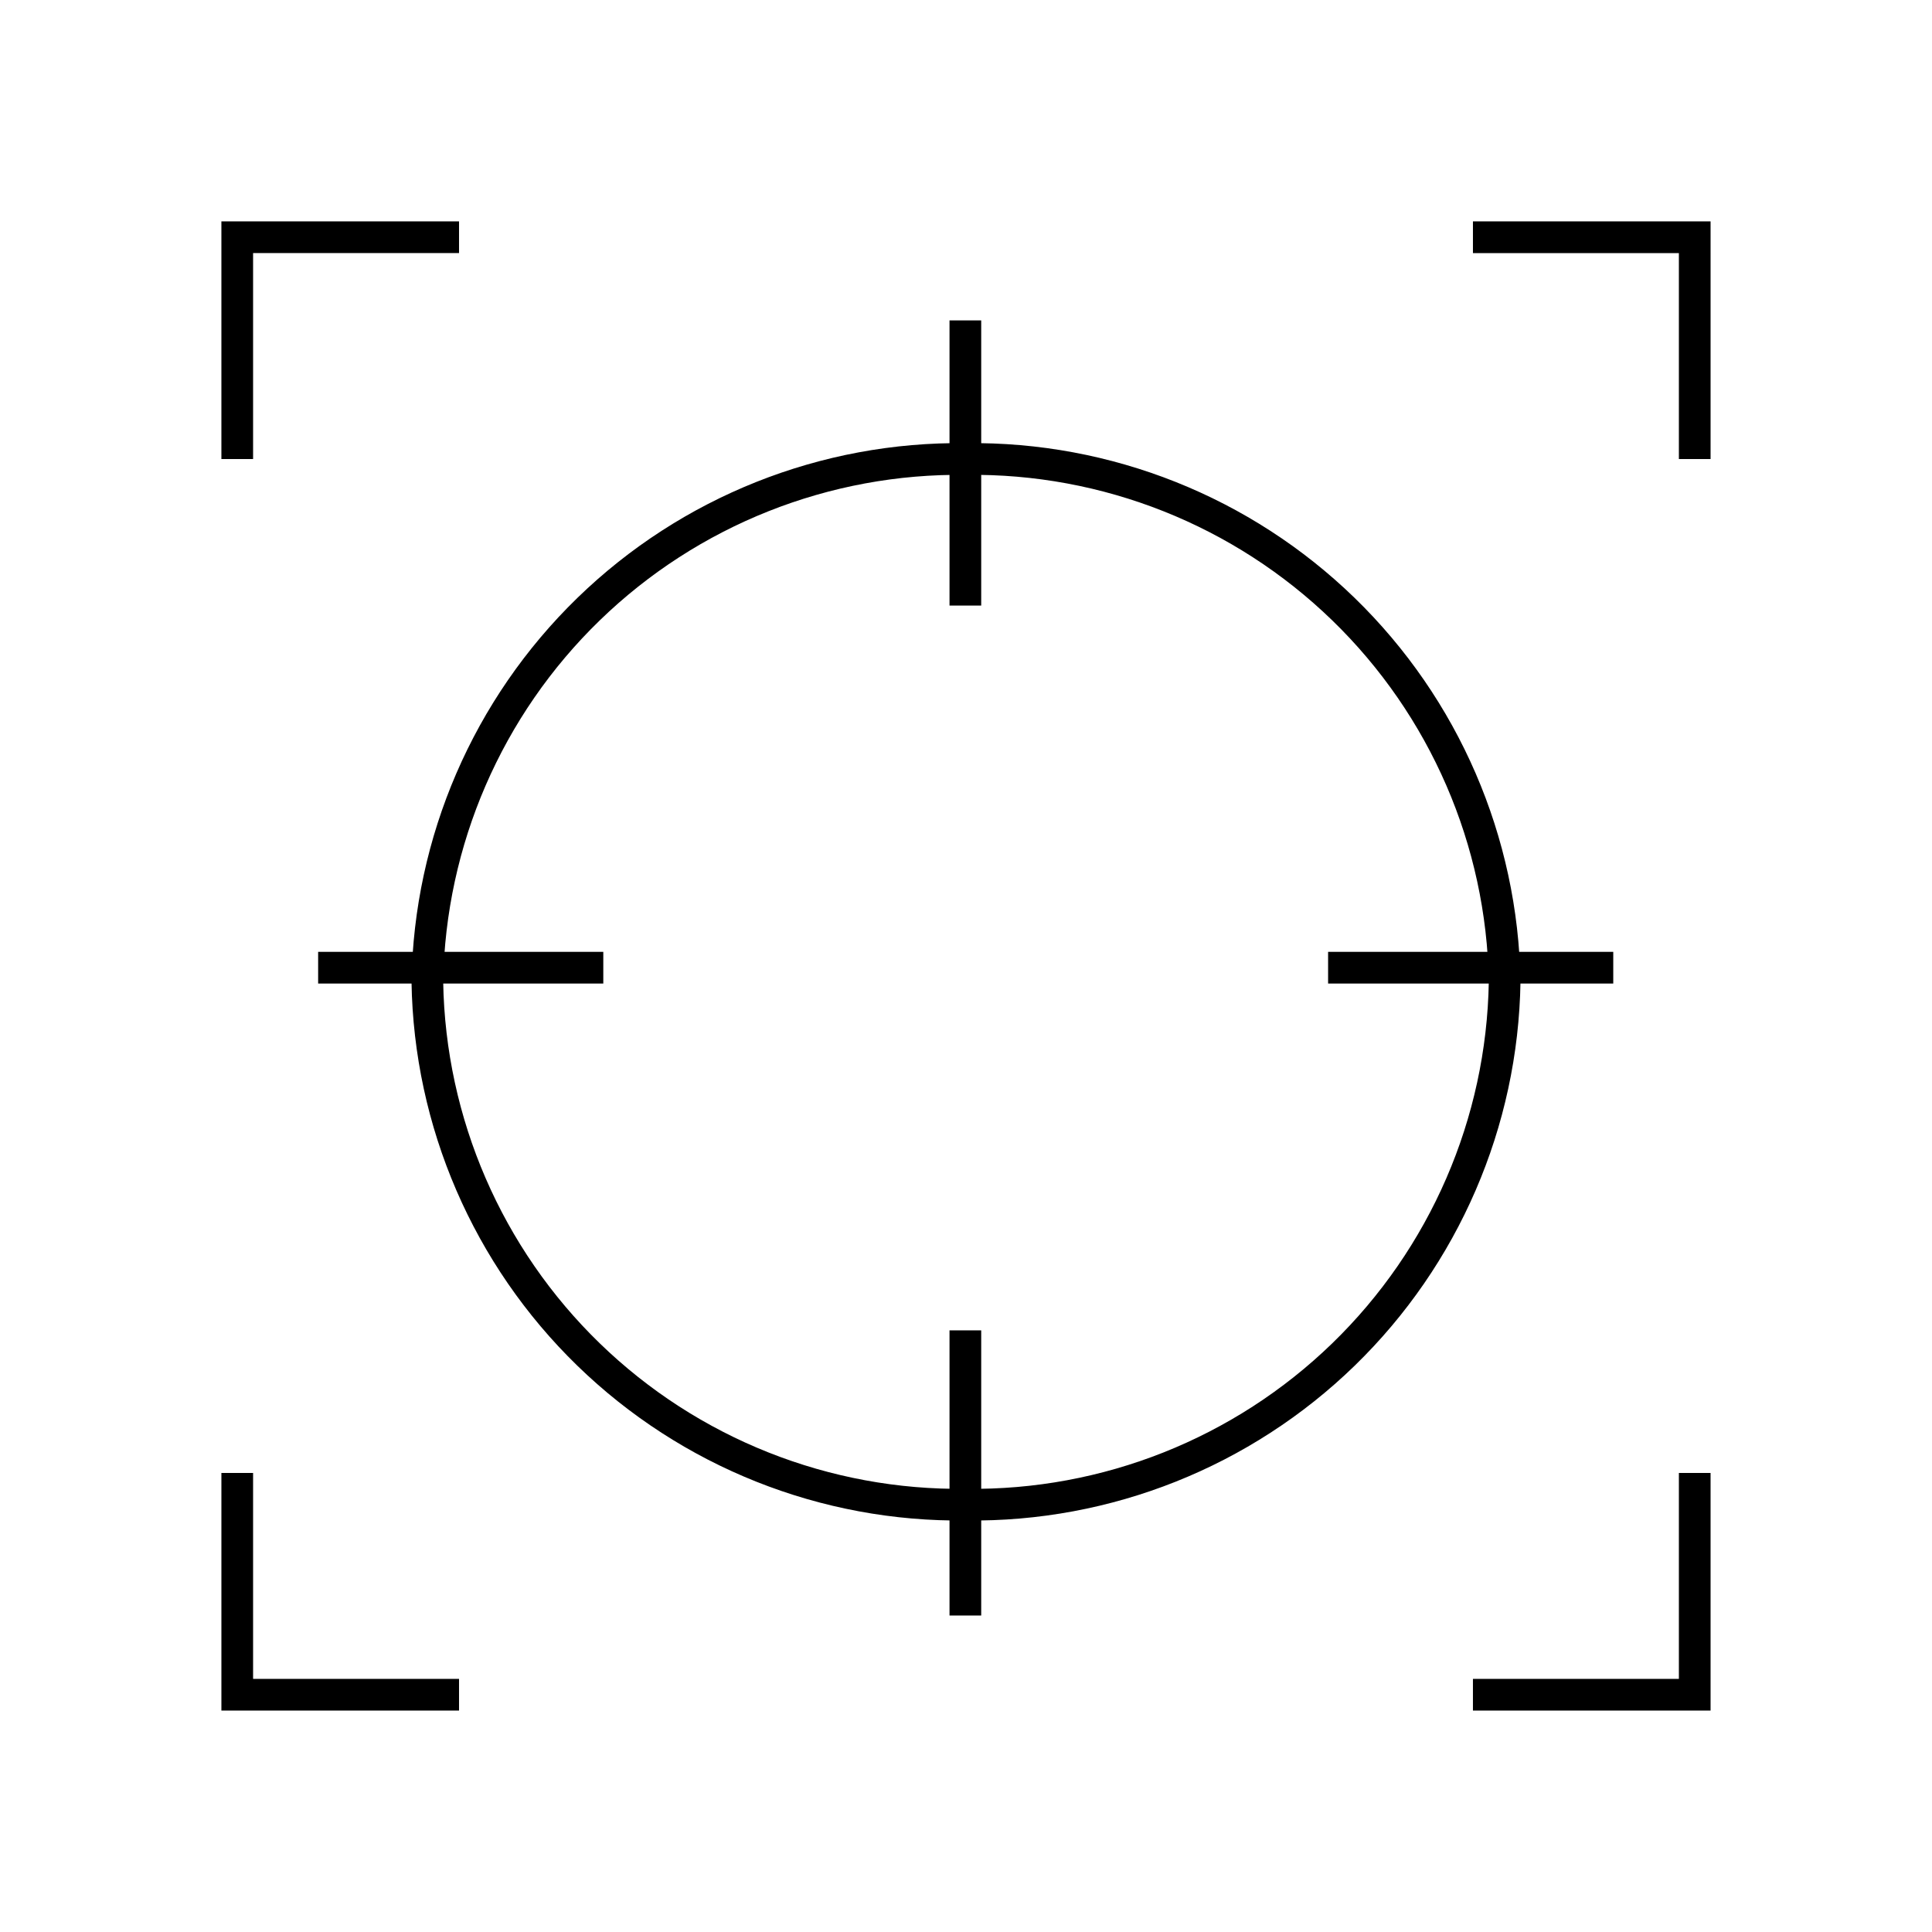 <?xml version="1.0" encoding="UTF-8"?>
<!-- Uploaded to: SVG Repo, www.svgrepo.com, Generator: SVG Repo Mixer Tools -->
<svg fill="#000000" width="800px" height="800px" version="1.1" viewBox="144 144 512 512" xmlns="http://www.w3.org/2000/svg">
 <g>
  <path d="m597.32 265.65h-8.398v-54.578h-54.578v-8.398h62.977z"/>
  <path d="m211.07 265.65h-8.398v-62.977h62.977v8.398h-54.578z"/>
  <path d="m265.65 597.32h-62.977v-62.977h8.398v54.578h54.578z"/>
  <path d="m597.32 597.32h-62.977v-8.398h54.578v-54.578h8.398z"/>
  <path d="m400 546.94c-38.402 0.508-75.434-14.238-102.98-40.996-27.547-26.758-43.359-63.348-43.965-101.75 0.605-38.398 16.418-74.988 43.965-101.75 27.547-26.762 64.578-41.504 102.98-41 38.398-0.504 75.434 14.238 102.98 41 27.547 26.758 43.359 63.348 43.965 101.75-0.605 38.402-16.418 74.992-43.965 101.75-27.543 26.758-64.578 41.504-102.98 40.996zm0-277.09c-36.176-0.504-71.074 13.355-97.043 38.539-25.973 25.184-40.898 59.637-41.508 95.809 0.609 36.172 15.535 70.629 41.508 95.812 25.969 25.184 60.867 39.043 97.043 38.539 36.172 0.504 71.07-13.355 97.043-38.539 25.969-25.184 40.895-59.641 41.504-95.812-0.609-36.172-15.535-70.625-41.504-95.809-25.973-25.184-60.871-39.043-97.043-38.539z"/>
  <path d="m395.63 228.91h8.398v75.57h-8.398z"/>
  <path d="m395.63 496.56h8.398v75.57h-8.398z"/>
  <path d="m495.96 396.25h75.57v8.398h-75.57z"/>
  <path d="m228.31 396.25h75.57v8.398h-75.57z"/>
 </g>
</svg>